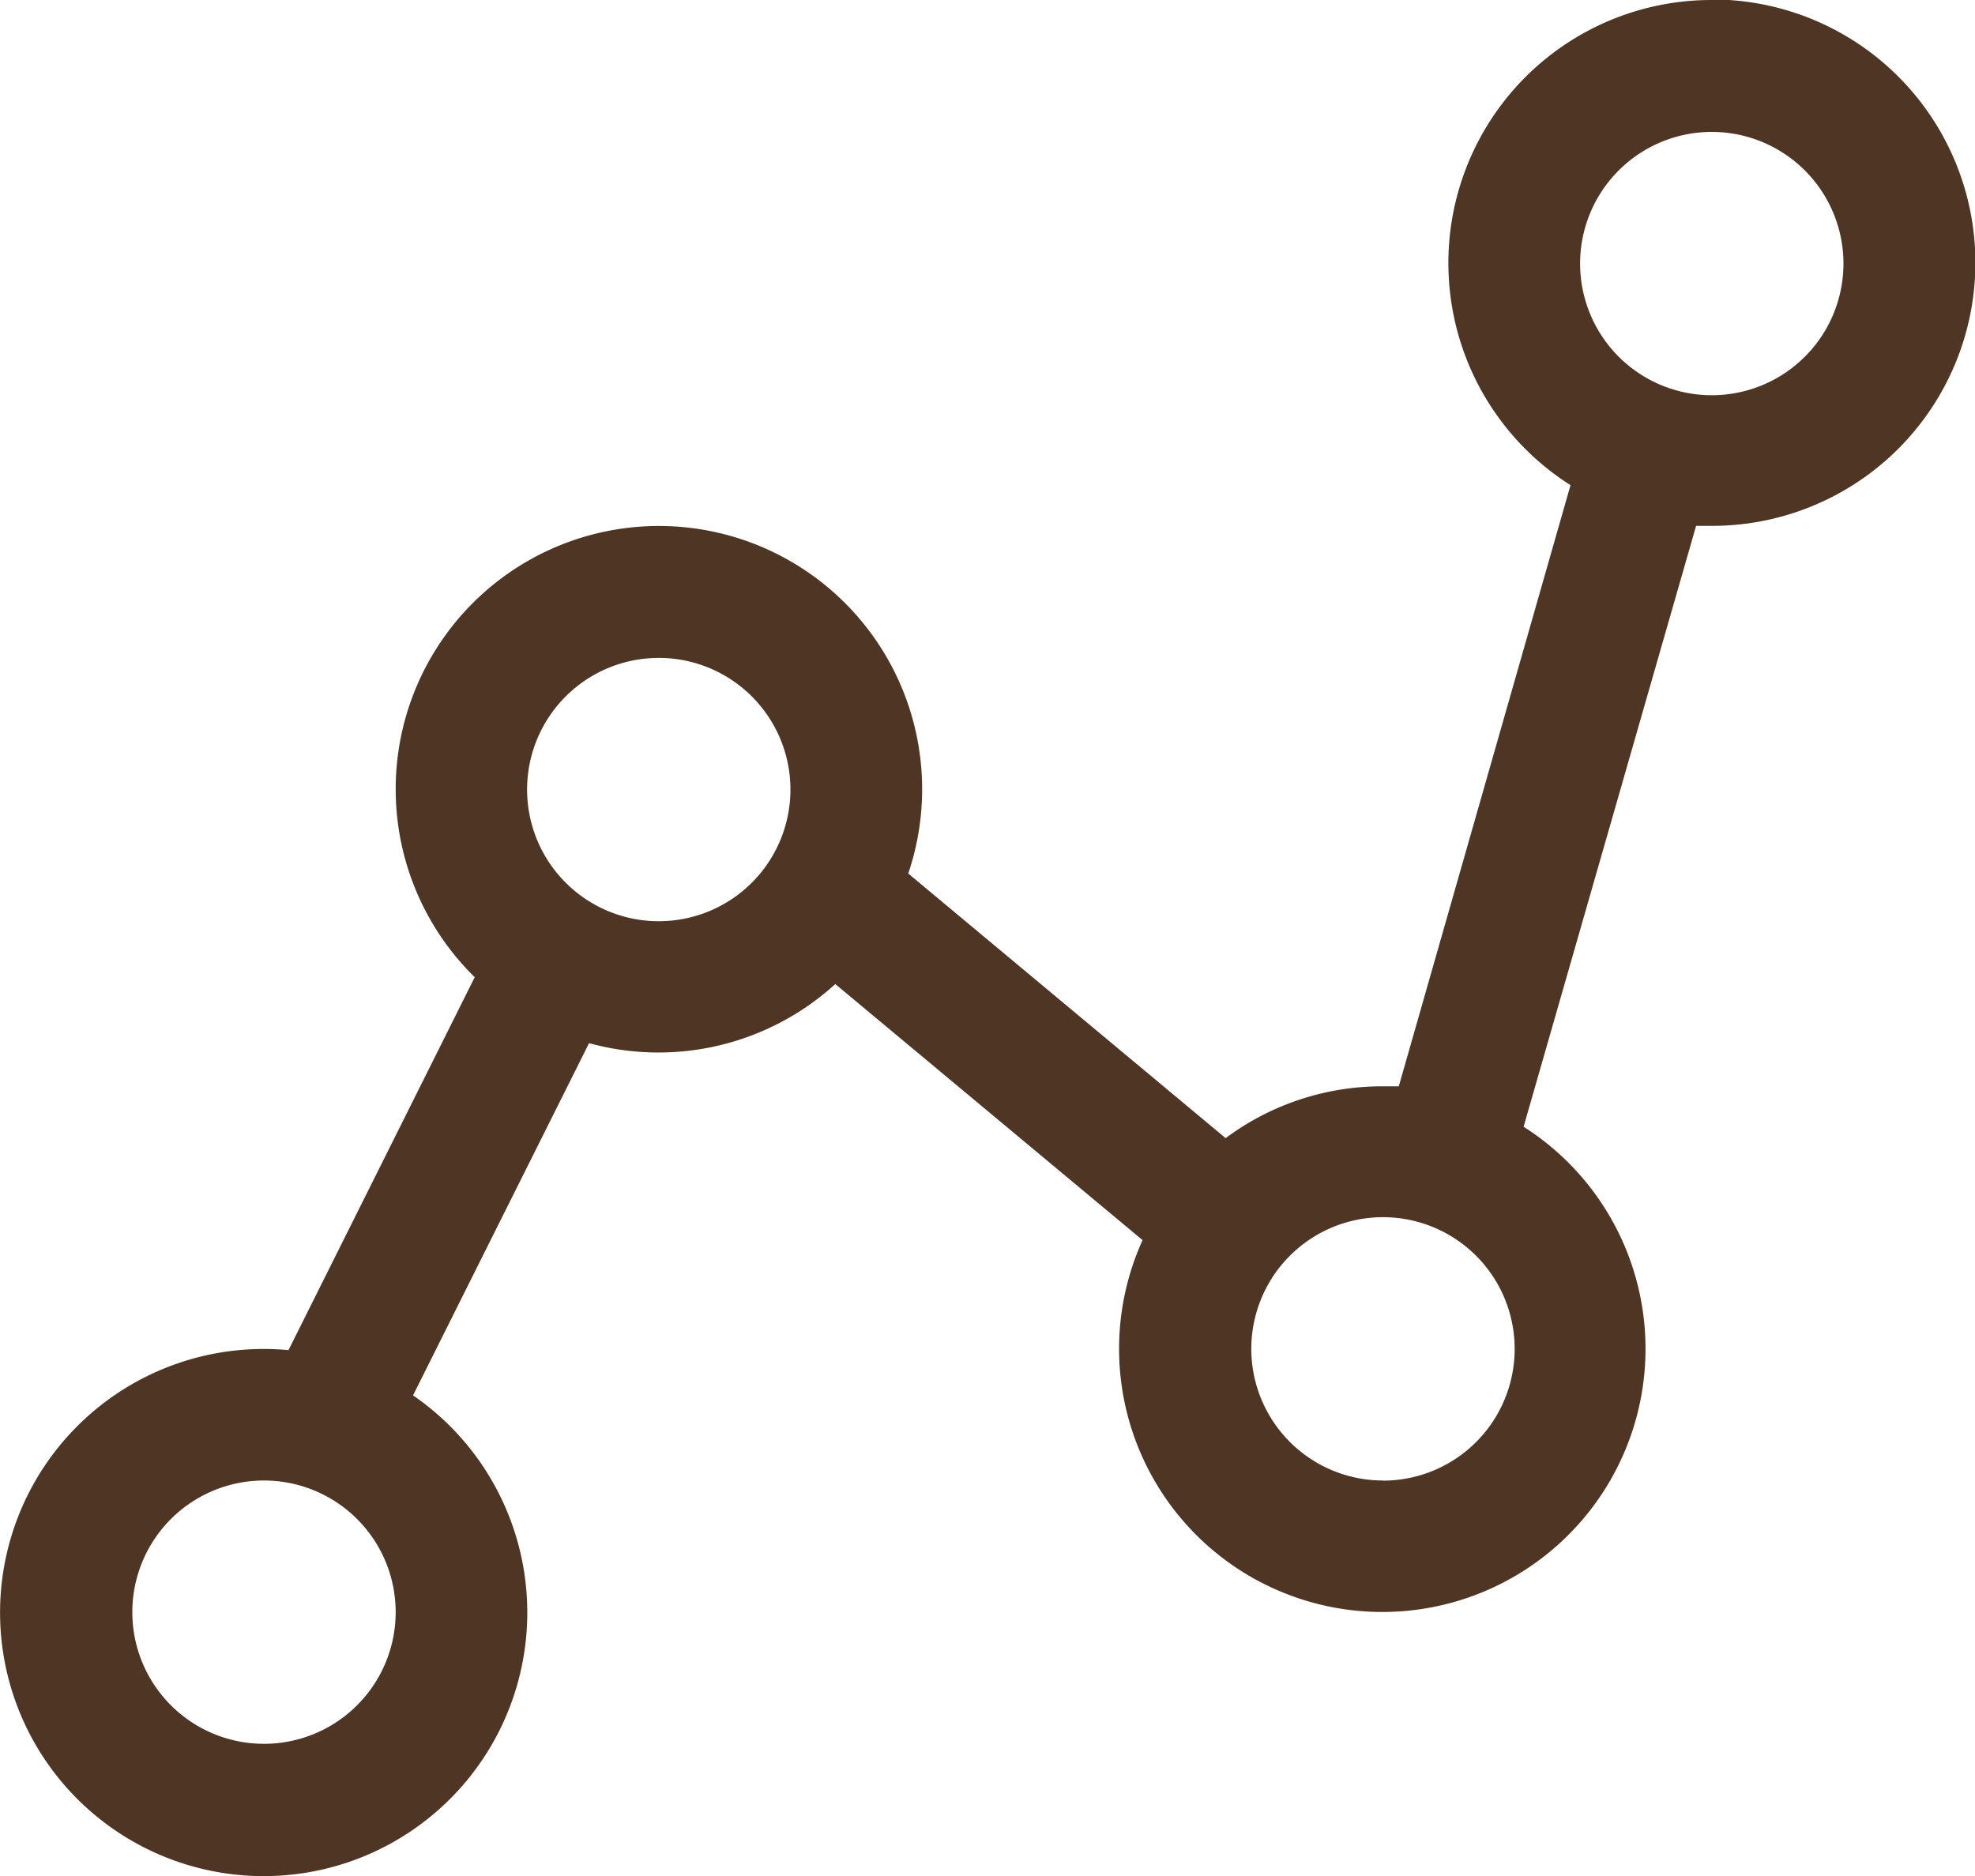 <svg xmlns="http://www.w3.org/2000/svg" width="15.239" height="14.478" viewBox="0 0 15.239 14.478">
  <path id="Icon_core-graph" data-name="Icon core-graph" d="M14.321,2.25a2.03,2.03,0,0,0-1.09,3.744l-1.325,4.639q-.062,0-.124,0a2.02,2.02,0,0,0-1.212.4L8.121,8.991a2.031,2.031,0,1,0-3.345.8L3.339,12.669q-.094-.009-.189-.009a2.034,2.034,0,1,0,1.15.358L5.658,10.3a2.026,2.026,0,0,0,1.9-.456l2.371,1.976a2.031,2.031,0,1,0,2.94-.875L14.2,6.308c.041,0,.082,0,.124,0a2.031,2.031,0,1,0,0-4.062ZM3.15,15.707a1.016,1.016,0,1,1,1.016-1.016A1.016,1.016,0,0,1,3.15,15.707ZM6.2,9.359A1.016,1.016,0,1,1,7.212,8.344,1.016,1.016,0,0,1,6.2,9.359Zm5.586,4.316A1.016,1.016,0,1,1,12.8,12.66,1.016,1.016,0,0,1,11.782,13.676ZM14.321,5.3a1.016,1.016,0,1,1,1.016-1.016A1.016,1.016,0,0,1,14.321,5.3Z" transform="translate(-1.113 -2.25)" fill="#4e3524"/>
</svg>
